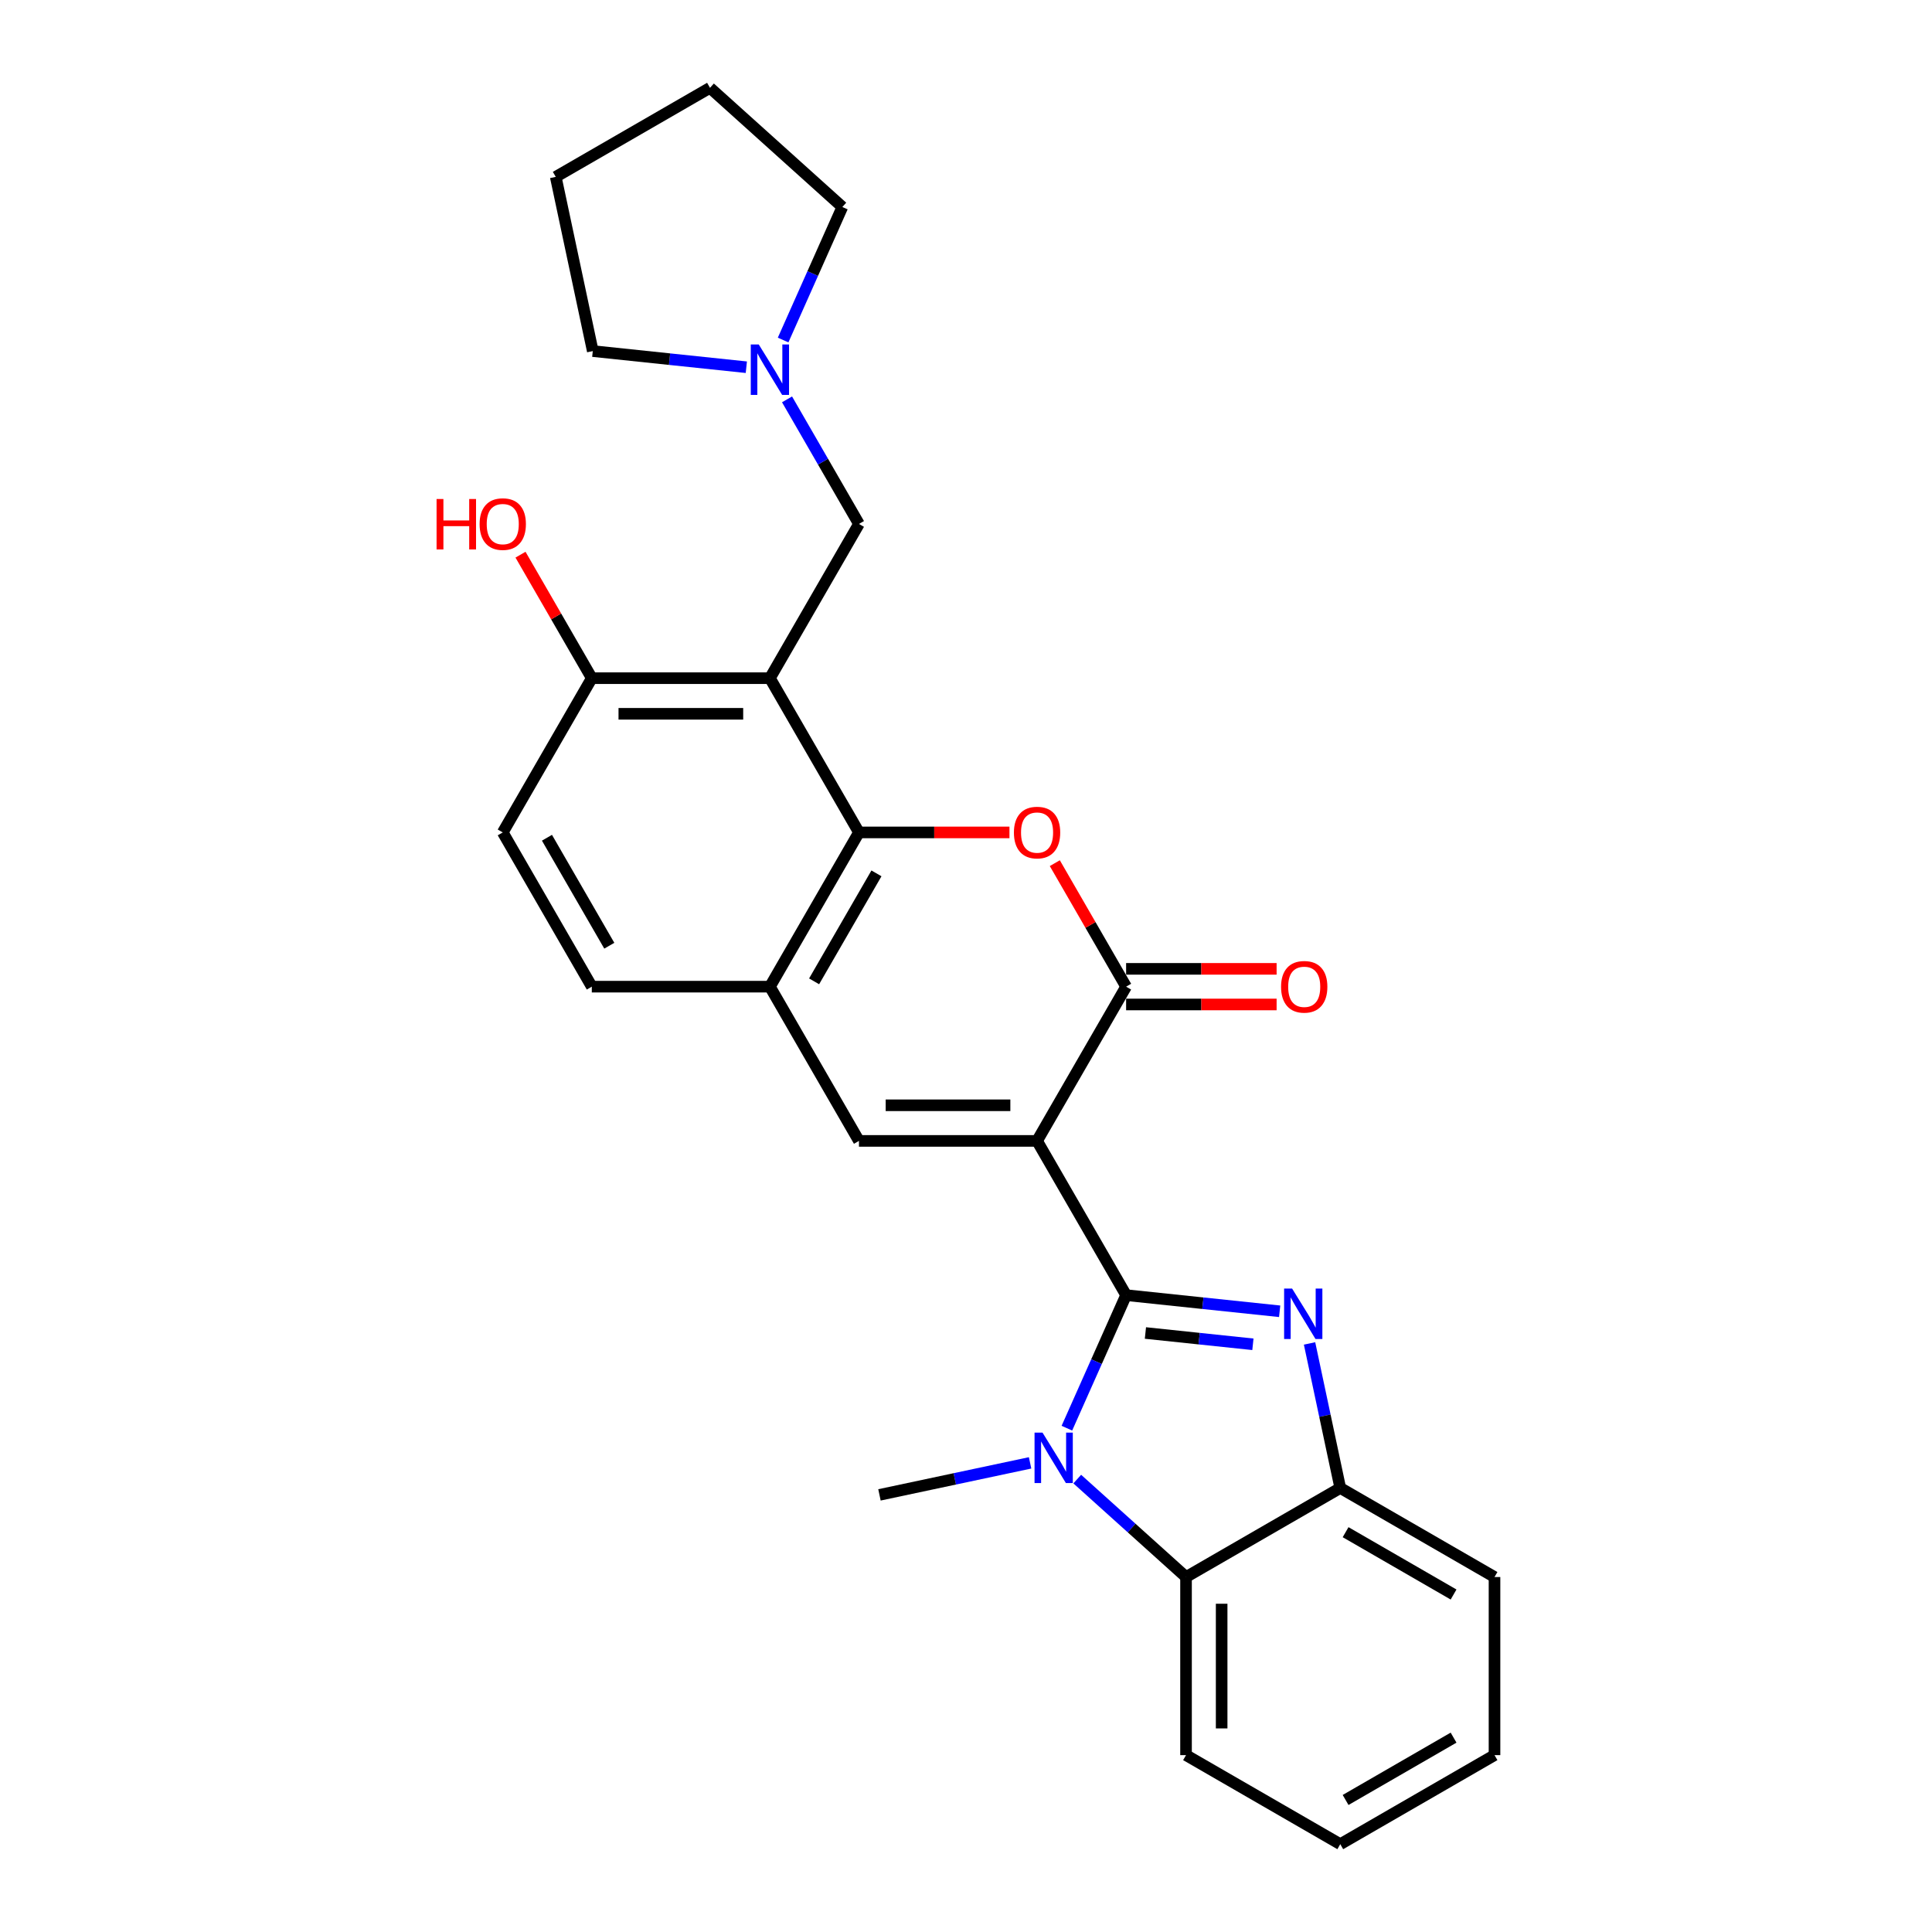 <?xml version='1.0' encoding='iso-8859-1'?>
<svg version='1.1' baseProfile='full'
              xmlns='http://www.w3.org/2000/svg'
                      xmlns:rdkit='http://www.rdkit.org/xml'
                      xmlns:xlink='http://www.w3.org/1999/xlink'
                  xml:space='preserve'
width='1000px' height='1000px' viewBox='0 0 1000 1000'>
<!-- END OF HEADER -->
<rect style='opacity:1.0;fill:#FFFFFF;stroke:none' width='1000' height='1000' x='0' y='0'> </rect>
<path class='bond-0' d='M 582.875,670.366 L 536.782,590.531' style='fill:none;fill-rule:evenodd;stroke:#000000;stroke-width:6px;stroke-linecap:butt;stroke-linejoin:miter;stroke-opacity:1' />
<path class='bond-1' d='M 582.875,670.366 L 622.613,674.543' style='fill:none;fill-rule:evenodd;stroke:#000000;stroke-width:6px;stroke-linecap:butt;stroke-linejoin:miter;stroke-opacity:1' />
<path class='bond-1' d='M 622.613,674.543 L 662.35,678.72' style='fill:none;fill-rule:evenodd;stroke:#0000FF;stroke-width:6px;stroke-linecap:butt;stroke-linejoin:miter;stroke-opacity:1' />
<path class='bond-1' d='M 592.869,689.956 L 620.685,692.879' style='fill:none;fill-rule:evenodd;stroke:#000000;stroke-width:6px;stroke-linecap:butt;stroke-linejoin:miter;stroke-opacity:1' />
<path class='bond-1' d='M 620.685,692.879 L 648.502,695.803' style='fill:none;fill-rule:evenodd;stroke:#0000FF;stroke-width:6px;stroke-linecap:butt;stroke-linejoin:miter;stroke-opacity:1' />
<path class='bond-2' d='M 582.875,670.366 L 567.546,704.795' style='fill:none;fill-rule:evenodd;stroke:#000000;stroke-width:6px;stroke-linecap:butt;stroke-linejoin:miter;stroke-opacity:1' />
<path class='bond-2' d='M 567.546,704.795 L 552.217,739.224' style='fill:none;fill-rule:evenodd;stroke:#0000FF;stroke-width:6px;stroke-linecap:butt;stroke-linejoin:miter;stroke-opacity:1' />
<path class='bond-3' d='M 536.782,590.531 L 582.875,510.696' style='fill:none;fill-rule:evenodd;stroke:#000000;stroke-width:6px;stroke-linecap:butt;stroke-linejoin:miter;stroke-opacity:1' />
<path class='bond-7' d='M 536.782,590.531 L 444.596,590.531' style='fill:none;fill-rule:evenodd;stroke:#000000;stroke-width:6px;stroke-linecap:butt;stroke-linejoin:miter;stroke-opacity:1' />
<path class='bond-7' d='M 522.954,572.094 L 458.424,572.094' style='fill:none;fill-rule:evenodd;stroke:#000000;stroke-width:6px;stroke-linecap:butt;stroke-linejoin:miter;stroke-opacity:1' />
<path class='bond-10' d='M 677.82,695.361 L 685.771,732.767' style='fill:none;fill-rule:evenodd;stroke:#0000FF;stroke-width:6px;stroke-linecap:butt;stroke-linejoin:miter;stroke-opacity:1' />
<path class='bond-10' d='M 685.771,732.767 L 693.722,770.174' style='fill:none;fill-rule:evenodd;stroke:#000000;stroke-width:6px;stroke-linecap:butt;stroke-linejoin:miter;stroke-opacity:1' />
<path class='bond-8' d='M 557.585,765.572 L 585.736,790.919' style='fill:none;fill-rule:evenodd;stroke:#0000FF;stroke-width:6px;stroke-linecap:butt;stroke-linejoin:miter;stroke-opacity:1' />
<path class='bond-8' d='M 585.736,790.919 L 613.887,816.267' style='fill:none;fill-rule:evenodd;stroke:#000000;stroke-width:6px;stroke-linecap:butt;stroke-linejoin:miter;stroke-opacity:1' />
<path class='bond-17' d='M 533.174,757.177 L 494.191,765.463' style='fill:none;fill-rule:evenodd;stroke:#0000FF;stroke-width:6px;stroke-linecap:butt;stroke-linejoin:miter;stroke-opacity:1' />
<path class='bond-17' d='M 494.191,765.463 L 455.208,773.749' style='fill:none;fill-rule:evenodd;stroke:#000000;stroke-width:6px;stroke-linecap:butt;stroke-linejoin:miter;stroke-opacity:1' />
<path class='bond-4' d='M 582.875,510.696 L 564.422,478.734' style='fill:none;fill-rule:evenodd;stroke:#000000;stroke-width:6px;stroke-linecap:butt;stroke-linejoin:miter;stroke-opacity:1' />
<path class='bond-4' d='M 564.422,478.734 L 545.968,446.772' style='fill:none;fill-rule:evenodd;stroke:#FF0000;stroke-width:6px;stroke-linecap:butt;stroke-linejoin:miter;stroke-opacity:1' />
<path class='bond-14' d='M 582.875,519.914 L 621.823,519.914' style='fill:none;fill-rule:evenodd;stroke:#000000;stroke-width:6px;stroke-linecap:butt;stroke-linejoin:miter;stroke-opacity:1' />
<path class='bond-14' d='M 621.823,519.914 L 660.772,519.914' style='fill:none;fill-rule:evenodd;stroke:#FF0000;stroke-width:6px;stroke-linecap:butt;stroke-linejoin:miter;stroke-opacity:1' />
<path class='bond-14' d='M 582.875,501.477 L 621.823,501.477' style='fill:none;fill-rule:evenodd;stroke:#000000;stroke-width:6px;stroke-linecap:butt;stroke-linejoin:miter;stroke-opacity:1' />
<path class='bond-14' d='M 621.823,501.477 L 660.772,501.477' style='fill:none;fill-rule:evenodd;stroke:#FF0000;stroke-width:6px;stroke-linecap:butt;stroke-linejoin:miter;stroke-opacity:1' />
<path class='bond-29' d='M 522.493,430.861 L 483.545,430.861' style='fill:none;fill-rule:evenodd;stroke:#FF0000;stroke-width:6px;stroke-linecap:butt;stroke-linejoin:miter;stroke-opacity:1' />
<path class='bond-29' d='M 483.545,430.861 L 444.596,430.861' style='fill:none;fill-rule:evenodd;stroke:#000000;stroke-width:6px;stroke-linecap:butt;stroke-linejoin:miter;stroke-opacity:1' />
<path class='bond-5' d='M 444.596,430.861 L 398.503,510.696' style='fill:none;fill-rule:evenodd;stroke:#000000;stroke-width:6px;stroke-linecap:butt;stroke-linejoin:miter;stroke-opacity:1' />
<path class='bond-5' d='M 453.649,452.055 L 421.384,507.939' style='fill:none;fill-rule:evenodd;stroke:#000000;stroke-width:6px;stroke-linecap:butt;stroke-linejoin:miter;stroke-opacity:1' />
<path class='bond-6' d='M 444.596,430.861 L 398.503,351.025' style='fill:none;fill-rule:evenodd;stroke:#000000;stroke-width:6px;stroke-linecap:butt;stroke-linejoin:miter;stroke-opacity:1' />
<path class='bond-11' d='M 398.503,351.025 L 444.596,271.19' style='fill:none;fill-rule:evenodd;stroke:#000000;stroke-width:6px;stroke-linecap:butt;stroke-linejoin:miter;stroke-opacity:1' />
<path class='bond-30' d='M 398.503,351.025 L 306.317,351.025' style='fill:none;fill-rule:evenodd;stroke:#000000;stroke-width:6px;stroke-linecap:butt;stroke-linejoin:miter;stroke-opacity:1' />
<path class='bond-30' d='M 384.675,369.463 L 320.145,369.463' style='fill:none;fill-rule:evenodd;stroke:#000000;stroke-width:6px;stroke-linecap:butt;stroke-linejoin:miter;stroke-opacity:1' />
<path class='bond-9' d='M 444.596,590.531 L 398.503,510.696' style='fill:none;fill-rule:evenodd;stroke:#000000;stroke-width:6px;stroke-linecap:butt;stroke-linejoin:miter;stroke-opacity:1' />
<path class='bond-19' d='M 613.887,816.267 L 613.887,908.453' style='fill:none;fill-rule:evenodd;stroke:#000000;stroke-width:6px;stroke-linecap:butt;stroke-linejoin:miter;stroke-opacity:1' />
<path class='bond-19' d='M 632.324,830.095 L 632.324,894.625' style='fill:none;fill-rule:evenodd;stroke:#000000;stroke-width:6px;stroke-linecap:butt;stroke-linejoin:miter;stroke-opacity:1' />
<path class='bond-27' d='M 613.887,816.267 L 693.722,770.174' style='fill:none;fill-rule:evenodd;stroke:#000000;stroke-width:6px;stroke-linecap:butt;stroke-linejoin:miter;stroke-opacity:1' />
<path class='bond-15' d='M 398.503,510.696 L 306.317,510.696' style='fill:none;fill-rule:evenodd;stroke:#000000;stroke-width:6px;stroke-linecap:butt;stroke-linejoin:miter;stroke-opacity:1' />
<path class='bond-20' d='M 693.722,770.174 L 773.557,816.267' style='fill:none;fill-rule:evenodd;stroke:#000000;stroke-width:6px;stroke-linecap:butt;stroke-linejoin:miter;stroke-opacity:1' />
<path class='bond-20' d='M 696.479,793.055 L 752.364,825.32' style='fill:none;fill-rule:evenodd;stroke:#000000;stroke-width:6px;stroke-linecap:butt;stroke-linejoin:miter;stroke-opacity:1' />
<path class='bond-12' d='M 444.596,271.19 L 425.983,238.952' style='fill:none;fill-rule:evenodd;stroke:#000000;stroke-width:6px;stroke-linecap:butt;stroke-linejoin:miter;stroke-opacity:1' />
<path class='bond-12' d='M 425.983,238.952 L 407.37,206.713' style='fill:none;fill-rule:evenodd;stroke:#0000FF;stroke-width:6px;stroke-linecap:butt;stroke-linejoin:miter;stroke-opacity:1' />
<path class='bond-21' d='M 386.298,190.072 L 346.56,185.895' style='fill:none;fill-rule:evenodd;stroke:#0000FF;stroke-width:6px;stroke-linecap:butt;stroke-linejoin:miter;stroke-opacity:1' />
<path class='bond-21' d='M 346.56,185.895 L 306.822,181.719' style='fill:none;fill-rule:evenodd;stroke:#000000;stroke-width:6px;stroke-linecap:butt;stroke-linejoin:miter;stroke-opacity:1' />
<path class='bond-22' d='M 405.341,175.997 L 420.67,141.568' style='fill:none;fill-rule:evenodd;stroke:#0000FF;stroke-width:6px;stroke-linecap:butt;stroke-linejoin:miter;stroke-opacity:1' />
<path class='bond-22' d='M 420.67,141.568 L 435.999,107.139' style='fill:none;fill-rule:evenodd;stroke:#000000;stroke-width:6px;stroke-linecap:butt;stroke-linejoin:miter;stroke-opacity:1' />
<path class='bond-13' d='M 306.317,351.025 L 260.224,430.861' style='fill:none;fill-rule:evenodd;stroke:#000000;stroke-width:6px;stroke-linecap:butt;stroke-linejoin:miter;stroke-opacity:1' />
<path class='bond-18' d='M 306.317,351.025 L 287.864,319.063' style='fill:none;fill-rule:evenodd;stroke:#000000;stroke-width:6px;stroke-linecap:butt;stroke-linejoin:miter;stroke-opacity:1' />
<path class='bond-18' d='M 287.864,319.063 L 269.411,287.101' style='fill:none;fill-rule:evenodd;stroke:#FF0000;stroke-width:6px;stroke-linecap:butt;stroke-linejoin:miter;stroke-opacity:1' />
<path class='bond-16' d='M 306.317,510.696 L 260.224,430.861' style='fill:none;fill-rule:evenodd;stroke:#000000;stroke-width:6px;stroke-linecap:butt;stroke-linejoin:miter;stroke-opacity:1' />
<path class='bond-16' d='M 315.37,489.502 L 283.105,433.617' style='fill:none;fill-rule:evenodd;stroke:#000000;stroke-width:6px;stroke-linecap:butt;stroke-linejoin:miter;stroke-opacity:1' />
<path class='bond-23' d='M 613.887,908.453 L 693.722,954.545' style='fill:none;fill-rule:evenodd;stroke:#000000;stroke-width:6px;stroke-linecap:butt;stroke-linejoin:miter;stroke-opacity:1' />
<path class='bond-26' d='M 773.557,816.267 L 773.557,908.453' style='fill:none;fill-rule:evenodd;stroke:#000000;stroke-width:6px;stroke-linecap:butt;stroke-linejoin:miter;stroke-opacity:1' />
<path class='bond-25' d='M 306.822,181.719 L 287.656,91.547' style='fill:none;fill-rule:evenodd;stroke:#000000;stroke-width:6px;stroke-linecap:butt;stroke-linejoin:miter;stroke-opacity:1' />
<path class='bond-24' d='M 435.999,107.139 L 367.491,45.455' style='fill:none;fill-rule:evenodd;stroke:#000000;stroke-width:6px;stroke-linecap:butt;stroke-linejoin:miter;stroke-opacity:1' />
<path class='bond-28' d='M 693.722,954.545 L 773.557,908.453' style='fill:none;fill-rule:evenodd;stroke:#000000;stroke-width:6px;stroke-linecap:butt;stroke-linejoin:miter;stroke-opacity:1' />
<path class='bond-28' d='M 696.479,931.664 L 752.364,899.399' style='fill:none;fill-rule:evenodd;stroke:#000000;stroke-width:6px;stroke-linecap:butt;stroke-linejoin:miter;stroke-opacity:1' />
<path class='bond-31' d='M 367.491,45.455 L 287.656,91.547' style='fill:none;fill-rule:evenodd;stroke:#000000;stroke-width:6px;stroke-linecap:butt;stroke-linejoin:miter;stroke-opacity:1' />
<path  class='atom-2' d='M 668.785 666.949
L 677.34 680.777
Q 678.188 682.141, 679.552 684.612
Q 680.916 687.082, 680.99 687.23
L 680.99 666.949
L 684.456 666.949
L 684.456 693.056
L 680.88 693.056
L 671.698 677.938
Q 670.629 676.168, 669.485 674.139
Q 668.379 672.111, 668.047 671.484
L 668.047 693.056
L 664.655 693.056
L 664.655 666.949
L 668.785 666.949
' fill='#0000FF'/>
<path  class='atom-3' d='M 539.609 741.529
L 548.163 755.357
Q 549.012 756.721, 550.376 759.192
Q 551.74 761.662, 551.814 761.81
L 551.814 741.529
L 555.28 741.529
L 555.28 767.636
L 551.703 767.636
L 542.522 752.517
Q 541.452 750.747, 540.309 748.719
Q 539.203 746.691, 538.871 746.064
L 538.871 767.636
L 535.479 767.636
L 535.479 741.529
L 539.609 741.529
' fill='#0000FF'/>
<path  class='atom-5' d='M 524.798 430.934
Q 524.798 424.666, 527.895 421.163
Q 530.993 417.66, 536.782 417.66
Q 542.571 417.66, 545.669 421.163
Q 548.766 424.666, 548.766 430.934
Q 548.766 437.277, 545.632 440.89
Q 542.497 444.467, 536.782 444.467
Q 531.029 444.467, 527.895 440.89
Q 524.798 437.314, 524.798 430.934
M 536.782 441.517
Q 540.764 441.517, 542.903 438.862
Q 545.079 436.171, 545.079 430.934
Q 545.079 425.809, 542.903 423.228
Q 540.764 420.61, 536.782 420.61
Q 532.799 420.61, 530.624 423.191
Q 528.485 425.772, 528.485 430.934
Q 528.485 436.207, 530.624 438.862
Q 532.799 441.517, 536.782 441.517
' fill='#FF0000'/>
<path  class='atom-13' d='M 392.732 178.301
L 401.287 192.129
Q 402.135 193.494, 403.5 195.964
Q 404.864 198.435, 404.938 198.582
L 404.938 178.301
L 408.404 178.301
L 408.404 204.408
L 404.827 204.408
L 395.645 189.29
Q 394.576 187.52, 393.433 185.492
Q 392.327 183.464, 391.995 182.837
L 391.995 204.408
L 388.602 204.408
L 388.602 178.301
L 392.732 178.301
' fill='#0000FF'/>
<path  class='atom-15' d='M 663.076 510.77
Q 663.076 504.501, 666.174 500.998
Q 669.271 497.495, 675.061 497.495
Q 680.85 497.495, 683.947 500.998
Q 687.045 504.501, 687.045 510.77
Q 687.045 517.112, 683.91 520.726
Q 680.776 524.303, 675.061 524.303
Q 669.308 524.303, 666.174 520.726
Q 663.076 517.149, 663.076 510.77
M 675.061 521.353
Q 679.043 521.353, 681.182 518.698
Q 683.357 516.006, 683.357 510.77
Q 683.357 505.644, 681.182 503.063
Q 679.043 500.445, 675.061 500.445
Q 671.078 500.445, 668.903 503.026
Q 666.764 505.607, 666.764 510.77
Q 666.764 516.043, 668.903 518.698
Q 671.078 521.353, 675.061 521.353
' fill='#FF0000'/>
<path  class='atom-19' d='M 225.968 258.284
L 229.508 258.284
L 229.508 269.383
L 242.857 269.383
L 242.857 258.284
L 246.397 258.284
L 246.397 284.391
L 242.857 284.391
L 242.857 272.333
L 229.508 272.333
L 229.508 284.391
L 225.968 284.391
L 225.968 258.284
' fill='#FF0000'/>
<path  class='atom-19' d='M 248.24 271.264
Q 248.24 264.995, 251.338 261.492
Q 254.435 257.989, 260.224 257.989
Q 266.014 257.989, 269.111 261.492
Q 272.209 264.995, 272.209 271.264
Q 272.209 277.606, 269.074 281.22
Q 265.94 284.797, 260.224 284.797
Q 254.472 284.797, 251.338 281.22
Q 248.24 277.643, 248.24 271.264
M 260.224 281.847
Q 264.207 281.847, 266.346 279.192
Q 268.521 276.5, 268.521 271.264
Q 268.521 266.138, 266.346 263.557
Q 264.207 260.939, 260.224 260.939
Q 256.242 260.939, 254.066 263.52
Q 251.928 266.101, 251.928 271.264
Q 251.928 276.537, 254.066 279.192
Q 256.242 281.847, 260.224 281.847
' fill='#FF0000'/>
</svg>
